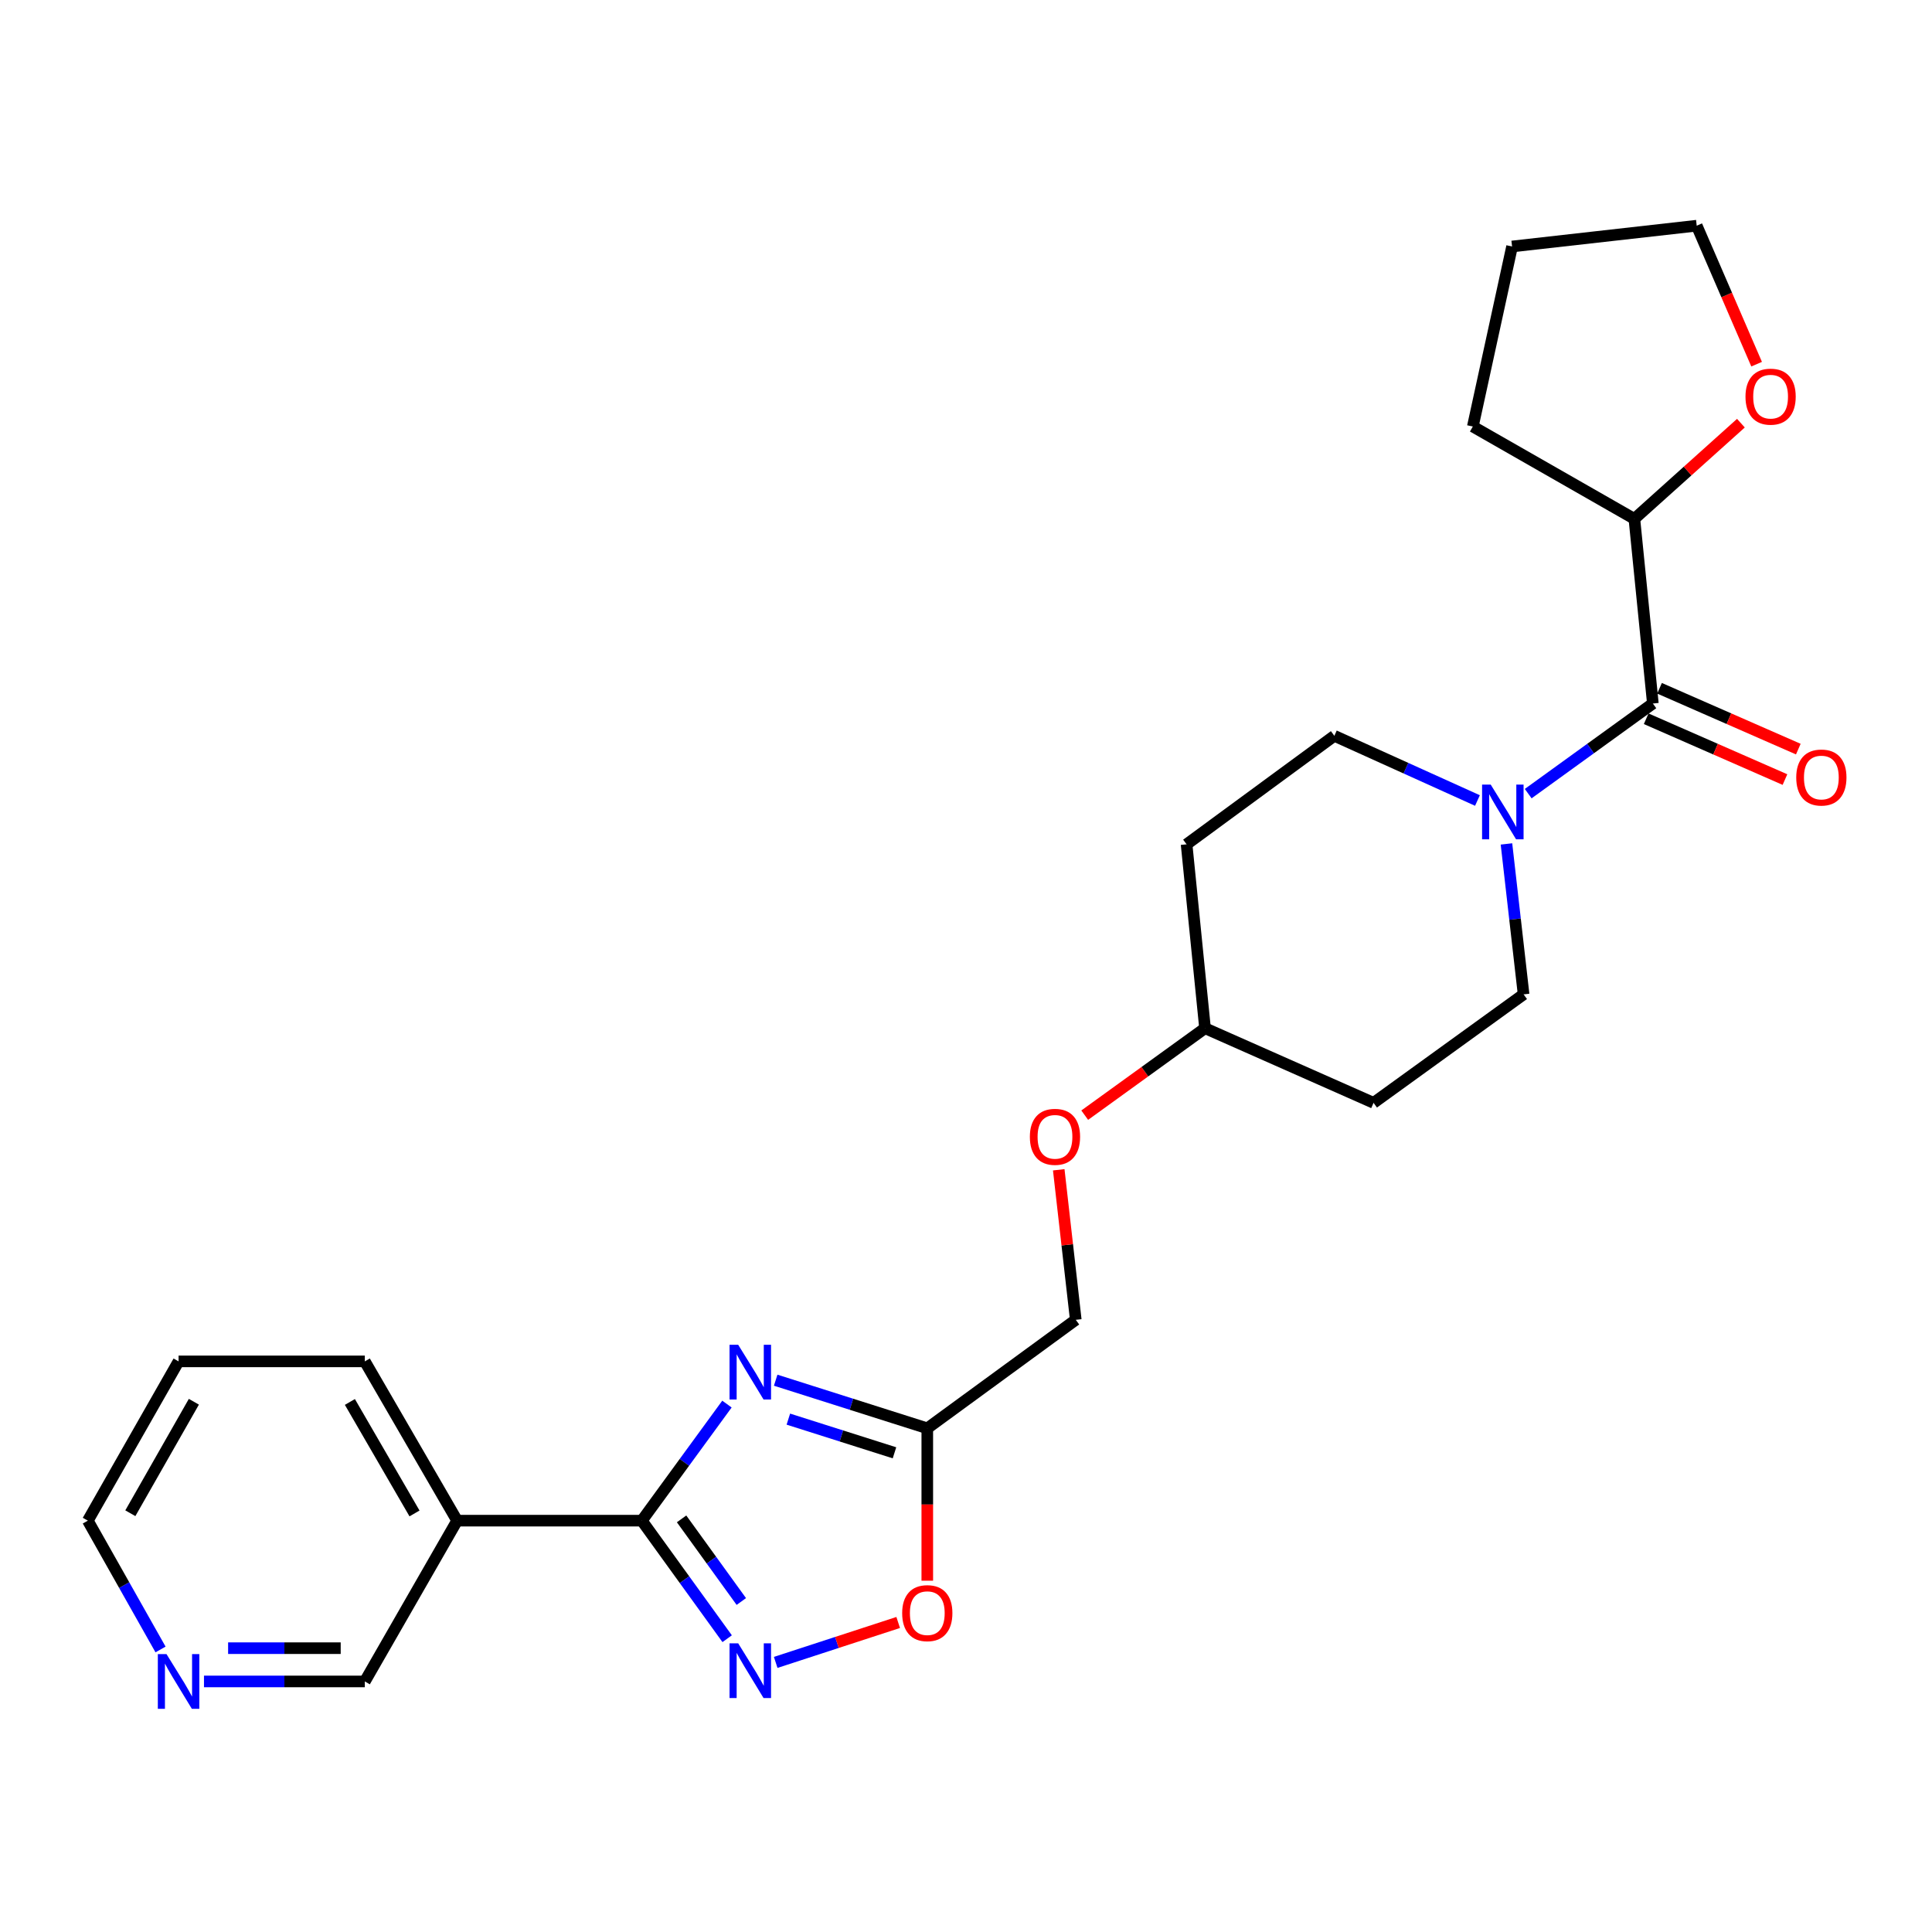 <?xml version='1.0' encoding='iso-8859-1'?>
<svg version='1.1' baseProfile='full'
              xmlns='http://www.w3.org/2000/svg'
                      xmlns:rdkit='http://www.rdkit.org/xml'
                      xmlns:xlink='http://www.w3.org/1999/xlink'
                  xml:space='preserve'
width='1000px' height='1000px' viewBox='0 0 1000 1000'>
<!-- END OF HEADER -->
<rect style='opacity:1.0;fill:#FFFFFF;stroke:none' width='1000' height='1000' x='0' y='0'> </rect>
<path class='bond-0' d='M 376.269,726.756 L 354.238,756.922' style='fill:none;fill-rule:evenodd;stroke:#0000FF;stroke-width:6px;stroke-linecap:butt;stroke-linejoin:miter;stroke-opacity:1' />
<path class='bond-0' d='M 354.238,756.922 L 332.206,787.089' style='fill:none;fill-rule:evenodd;stroke:#000000;stroke-width:6px;stroke-linecap:butt;stroke-linejoin:miter;stroke-opacity:1' />
<path class='bond-2' d='M 401.492,714.388 L 440.727,726.843' style='fill:none;fill-rule:evenodd;stroke:#0000FF;stroke-width:6px;stroke-linecap:butt;stroke-linejoin:miter;stroke-opacity:1' />
<path class='bond-2' d='M 440.727,726.843 L 479.963,739.297' style='fill:none;fill-rule:evenodd;stroke:#000000;stroke-width:6px;stroke-linecap:butt;stroke-linejoin:miter;stroke-opacity:1' />
<path class='bond-2' d='M 408.053,734.536 L 435.518,743.254' style='fill:none;fill-rule:evenodd;stroke:#0000FF;stroke-width:6px;stroke-linecap:butt;stroke-linejoin:miter;stroke-opacity:1' />
<path class='bond-2' d='M 435.518,743.254 L 462.983,751.972' style='fill:none;fill-rule:evenodd;stroke:#000000;stroke-width:6px;stroke-linecap:butt;stroke-linejoin:miter;stroke-opacity:1' />
<path class='bond-1' d='M 332.206,787.089 L 354.293,817.64' style='fill:none;fill-rule:evenodd;stroke:#000000;stroke-width:6px;stroke-linecap:butt;stroke-linejoin:miter;stroke-opacity:1' />
<path class='bond-1' d='M 354.293,817.64 L 376.38,848.19' style='fill:none;fill-rule:evenodd;stroke:#0000FF;stroke-width:6px;stroke-linecap:butt;stroke-linejoin:miter;stroke-opacity:1' />
<path class='bond-1' d='M 352.786,786.166 L 368.247,807.551' style='fill:none;fill-rule:evenodd;stroke:#000000;stroke-width:6px;stroke-linecap:butt;stroke-linejoin:miter;stroke-opacity:1' />
<path class='bond-1' d='M 368.247,807.551 L 383.708,828.937' style='fill:none;fill-rule:evenodd;stroke:#0000FF;stroke-width:6px;stroke-linecap:butt;stroke-linejoin:miter;stroke-opacity:1' />
<path class='bond-6' d='M 332.206,787.089 L 236.613,787.089' style='fill:none;fill-rule:evenodd;stroke:#000000;stroke-width:6px;stroke-linecap:butt;stroke-linejoin:miter;stroke-opacity:1' />
<path class='bond-25' d='M 401.498,860.459 L 433.199,850.125' style='fill:none;fill-rule:evenodd;stroke:#0000FF;stroke-width:6px;stroke-linecap:butt;stroke-linejoin:miter;stroke-opacity:1' />
<path class='bond-25' d='M 433.199,850.125 L 464.9,839.791' style='fill:none;fill-rule:evenodd;stroke:#FF0000;stroke-width:6px;stroke-linecap:butt;stroke-linejoin:miter;stroke-opacity:1' />
<path class='bond-5' d='M 479.963,739.297 L 479.963,778.734' style='fill:none;fill-rule:evenodd;stroke:#000000;stroke-width:6px;stroke-linecap:butt;stroke-linejoin:miter;stroke-opacity:1' />
<path class='bond-5' d='M 479.963,778.734 L 479.963,818.171' style='fill:none;fill-rule:evenodd;stroke:#FF0000;stroke-width:6px;stroke-linecap:butt;stroke-linejoin:miter;stroke-opacity:1' />
<path class='bond-15' d='M 479.963,739.297 L 556.816,683.125' style='fill:none;fill-rule:evenodd;stroke:#000000;stroke-width:6px;stroke-linecap:butt;stroke-linejoin:miter;stroke-opacity:1' />
<path class='bond-3' d='M 855.516,364.136 L 823.255,387.46' style='fill:none;fill-rule:evenodd;stroke:#000000;stroke-width:6px;stroke-linecap:butt;stroke-linejoin:miter;stroke-opacity:1' />
<path class='bond-3' d='M 823.255,387.46 L 790.994,410.783' style='fill:none;fill-rule:evenodd;stroke:#0000FF;stroke-width:6px;stroke-linecap:butt;stroke-linejoin:miter;stroke-opacity:1' />
<path class='bond-7' d='M 855.516,364.136 L 845.95,268.562' style='fill:none;fill-rule:evenodd;stroke:#000000;stroke-width:6px;stroke-linecap:butt;stroke-linejoin:miter;stroke-opacity:1' />
<path class='bond-10' d='M 852.06,372.022 L 887.976,387.764' style='fill:none;fill-rule:evenodd;stroke:#000000;stroke-width:6px;stroke-linecap:butt;stroke-linejoin:miter;stroke-opacity:1' />
<path class='bond-10' d='M 887.976,387.764 L 923.893,403.506' style='fill:none;fill-rule:evenodd;stroke:#FF0000;stroke-width:6px;stroke-linecap:butt;stroke-linejoin:miter;stroke-opacity:1' />
<path class='bond-10' d='M 858.972,356.251 L 894.888,371.993' style='fill:none;fill-rule:evenodd;stroke:#000000;stroke-width:6px;stroke-linecap:butt;stroke-linejoin:miter;stroke-opacity:1' />
<path class='bond-10' d='M 894.888,371.993 L 930.805,387.736' style='fill:none;fill-rule:evenodd;stroke:#FF0000;stroke-width:6px;stroke-linecap:butt;stroke-linejoin:miter;stroke-opacity:1' />
<path class='bond-4' d='M 779.742,436.815 L 784.176,475.746' style='fill:none;fill-rule:evenodd;stroke:#0000FF;stroke-width:6px;stroke-linecap:butt;stroke-linejoin:miter;stroke-opacity:1' />
<path class='bond-4' d='M 784.176,475.746 L 788.611,514.677' style='fill:none;fill-rule:evenodd;stroke:#000000;stroke-width:6px;stroke-linecap:butt;stroke-linejoin:miter;stroke-opacity:1' />
<path class='bond-27' d='M 764.726,414.343 L 727.69,397.6' style='fill:none;fill-rule:evenodd;stroke:#0000FF;stroke-width:6px;stroke-linecap:butt;stroke-linejoin:miter;stroke-opacity:1' />
<path class='bond-27' d='M 727.69,397.6 L 690.655,380.858' style='fill:none;fill-rule:evenodd;stroke:#000000;stroke-width:6px;stroke-linecap:butt;stroke-linejoin:miter;stroke-opacity:1' />
<path class='bond-18' d='M 236.613,787.089 L 188.83,870.313' style='fill:none;fill-rule:evenodd;stroke:#000000;stroke-width:6px;stroke-linecap:butt;stroke-linejoin:miter;stroke-opacity:1' />
<path class='bond-19' d='M 236.613,787.089 L 188.83,704.649' style='fill:none;fill-rule:evenodd;stroke:#000000;stroke-width:6px;stroke-linecap:butt;stroke-linejoin:miter;stroke-opacity:1' />
<path class='bond-19' d='M 214.548,783.357 L 181.1,725.649' style='fill:none;fill-rule:evenodd;stroke:#000000;stroke-width:6px;stroke-linecap:butt;stroke-linejoin:miter;stroke-opacity:1' />
<path class='bond-12' d='M 845.95,268.562 L 873.521,243.797' style='fill:none;fill-rule:evenodd;stroke:#000000;stroke-width:6px;stroke-linecap:butt;stroke-linejoin:miter;stroke-opacity:1' />
<path class='bond-12' d='M 873.521,243.797 L 901.091,219.031' style='fill:none;fill-rule:evenodd;stroke:#FF0000;stroke-width:6px;stroke-linecap:butt;stroke-linejoin:miter;stroke-opacity:1' />
<path class='bond-22' d='M 845.95,268.562 L 762.333,220.761' style='fill:none;fill-rule:evenodd;stroke:#000000;stroke-width:6px;stroke-linecap:butt;stroke-linejoin:miter;stroke-opacity:1' />
<path class='bond-8' d='M 690.655,380.858 L 614.174,437.02' style='fill:none;fill-rule:evenodd;stroke:#000000;stroke-width:6px;stroke-linecap:butt;stroke-linejoin:miter;stroke-opacity:1' />
<path class='bond-9' d='M 788.611,514.677 L 710.954,570.83' style='fill:none;fill-rule:evenodd;stroke:#000000;stroke-width:6px;stroke-linecap:butt;stroke-linejoin:miter;stroke-opacity:1' />
<path class='bond-11' d='M 105.583,870.313 L 147.207,870.313' style='fill:none;fill-rule:evenodd;stroke:#0000FF;stroke-width:6px;stroke-linecap:butt;stroke-linejoin:miter;stroke-opacity:1' />
<path class='bond-11' d='M 147.207,870.313 L 188.83,870.313' style='fill:none;fill-rule:evenodd;stroke:#000000;stroke-width:6px;stroke-linecap:butt;stroke-linejoin:miter;stroke-opacity:1' />
<path class='bond-11' d='M 118.07,853.094 L 147.207,853.094' style='fill:none;fill-rule:evenodd;stroke:#0000FF;stroke-width:6px;stroke-linecap:butt;stroke-linejoin:miter;stroke-opacity:1' />
<path class='bond-11' d='M 147.207,853.094 L 176.343,853.094' style='fill:none;fill-rule:evenodd;stroke:#000000;stroke-width:6px;stroke-linecap:butt;stroke-linejoin:miter;stroke-opacity:1' />
<path class='bond-26' d='M 83.092,853.764 L 64.273,820.426' style='fill:none;fill-rule:evenodd;stroke:#0000FF;stroke-width:6px;stroke-linecap:butt;stroke-linejoin:miter;stroke-opacity:1' />
<path class='bond-26' d='M 64.273,820.426 L 45.455,787.089' style='fill:none;fill-rule:evenodd;stroke:#000000;stroke-width:6px;stroke-linecap:butt;stroke-linejoin:miter;stroke-opacity:1' />
<path class='bond-21' d='M 909.224,188.497 L 893.72,152.657' style='fill:none;fill-rule:evenodd;stroke:#FF0000;stroke-width:6px;stroke-linecap:butt;stroke-linejoin:miter;stroke-opacity:1' />
<path class='bond-21' d='M 893.72,152.657 L 878.216,116.816' style='fill:none;fill-rule:evenodd;stroke:#000000;stroke-width:6px;stroke-linecap:butt;stroke-linejoin:miter;stroke-opacity:1' />
<path class='bond-13' d='M 614.174,437.02 L 623.721,532.202' style='fill:none;fill-rule:evenodd;stroke:#000000;stroke-width:6px;stroke-linecap:butt;stroke-linejoin:miter;stroke-opacity:1' />
<path class='bond-14' d='M 710.954,570.83 L 623.721,532.202' style='fill:none;fill-rule:evenodd;stroke:#000000;stroke-width:6px;stroke-linecap:butt;stroke-linejoin:miter;stroke-opacity:1' />
<path class='bond-16' d='M 556.816,683.125 L 552.409,644.303' style='fill:none;fill-rule:evenodd;stroke:#000000;stroke-width:6px;stroke-linecap:butt;stroke-linejoin:miter;stroke-opacity:1' />
<path class='bond-16' d='M 552.409,644.303 L 548.001,605.48' style='fill:none;fill-rule:evenodd;stroke:#FF0000;stroke-width:6px;stroke-linecap:butt;stroke-linejoin:miter;stroke-opacity:1' />
<path class='bond-17' d='M 561.45,577.208 L 592.586,554.705' style='fill:none;fill-rule:evenodd;stroke:#FF0000;stroke-width:6px;stroke-linecap:butt;stroke-linejoin:miter;stroke-opacity:1' />
<path class='bond-17' d='M 592.586,554.705 L 623.721,532.202' style='fill:none;fill-rule:evenodd;stroke:#000000;stroke-width:6px;stroke-linecap:butt;stroke-linejoin:miter;stroke-opacity:1' />
<path class='bond-23' d='M 188.83,704.649 L 92.433,704.649' style='fill:none;fill-rule:evenodd;stroke:#000000;stroke-width:6px;stroke-linecap:butt;stroke-linejoin:miter;stroke-opacity:1' />
<path class='bond-20' d='M 45.455,787.089 L 92.433,704.649' style='fill:none;fill-rule:evenodd;stroke:#000000;stroke-width:6px;stroke-linecap:butt;stroke-linejoin:miter;stroke-opacity:1' />
<path class='bond-20' d='M 67.462,783.248 L 100.347,725.54' style='fill:none;fill-rule:evenodd;stroke:#000000;stroke-width:6px;stroke-linecap:butt;stroke-linejoin:miter;stroke-opacity:1' />
<path class='bond-28' d='M 878.216,116.816 L 782.642,127.578' style='fill:none;fill-rule:evenodd;stroke:#000000;stroke-width:6px;stroke-linecap:butt;stroke-linejoin:miter;stroke-opacity:1' />
<path class='bond-24' d='M 762.333,220.761 L 782.642,127.578' style='fill:none;fill-rule:evenodd;stroke:#000000;stroke-width:6px;stroke-linecap:butt;stroke-linejoin:miter;stroke-opacity:1' />
<path  class='atom-0' d='M 382.089 696.056
L 391.369 711.056
Q 392.289 712.536, 393.769 715.216
Q 395.249 717.896, 395.329 718.056
L 395.329 696.056
L 399.089 696.056
L 399.089 724.376
L 395.209 724.376
L 385.249 707.976
Q 384.089 706.056, 382.849 703.856
Q 381.649 701.656, 381.289 700.976
L 381.289 724.376
L 377.609 724.376
L 377.609 696.056
L 382.089 696.056
' fill='#0000FF'/>
<path  class='atom-2' d='M 382.089 850.586
L 391.369 865.586
Q 392.289 867.066, 393.769 869.746
Q 395.249 872.426, 395.329 872.586
L 395.329 850.586
L 399.089 850.586
L 399.089 878.906
L 395.209 878.906
L 385.249 862.506
Q 384.089 860.586, 382.849 858.386
Q 381.649 856.186, 381.289 855.506
L 381.289 878.906
L 377.609 878.906
L 377.609 850.586
L 382.089 850.586
' fill='#0000FF'/>
<path  class='atom-5' d='M 771.599 406.119
L 780.879 421.119
Q 781.799 422.599, 783.279 425.279
Q 784.759 427.959, 784.839 428.119
L 784.839 406.119
L 788.599 406.119
L 788.599 434.439
L 784.719 434.439
L 774.759 418.039
Q 773.599 416.119, 772.359 413.919
Q 771.159 411.719, 770.799 411.039
L 770.799 434.439
L 767.119 434.439
L 767.119 406.119
L 771.599 406.119
' fill='#0000FF'/>
<path  class='atom-6' d='M 466.963 834.961
Q 466.963 828.161, 470.323 824.361
Q 473.683 820.561, 479.963 820.561
Q 486.243 820.561, 489.603 824.361
Q 492.963 828.161, 492.963 834.961
Q 492.963 841.841, 489.563 845.761
Q 486.163 849.641, 479.963 849.641
Q 473.723 849.641, 470.323 845.761
Q 466.963 841.881, 466.963 834.961
M 479.963 846.441
Q 484.283 846.441, 486.603 843.561
Q 488.963 840.641, 488.963 834.961
Q 488.963 829.401, 486.603 826.601
Q 484.283 823.761, 479.963 823.761
Q 475.643 823.761, 473.283 826.561
Q 470.963 829.361, 470.963 834.961
Q 470.963 840.681, 473.283 843.561
Q 475.643 846.441, 479.963 846.441
' fill='#FF0000'/>
<path  class='atom-11' d='M 929.729 402.442
Q 929.729 395.642, 933.089 391.842
Q 936.449 388.042, 942.729 388.042
Q 949.009 388.042, 952.369 391.842
Q 955.729 395.642, 955.729 402.442
Q 955.729 409.322, 952.329 413.242
Q 948.929 417.122, 942.729 417.122
Q 936.489 417.122, 933.089 413.242
Q 929.729 409.362, 929.729 402.442
M 942.729 413.922
Q 947.049 413.922, 949.369 411.042
Q 951.729 408.122, 951.729 402.442
Q 951.729 396.882, 949.369 394.082
Q 947.049 391.242, 942.729 391.242
Q 938.409 391.242, 936.049 394.042
Q 933.729 396.842, 933.729 402.442
Q 933.729 408.162, 936.049 411.042
Q 938.409 413.922, 942.729 413.922
' fill='#FF0000'/>
<path  class='atom-12' d='M 86.173 856.153
L 95.453 871.153
Q 96.373 872.633, 97.853 875.313
Q 99.333 877.993, 99.413 878.153
L 99.413 856.153
L 103.173 856.153
L 103.173 884.473
L 99.293 884.473
L 89.333 868.073
Q 88.173 866.153, 86.933 863.953
Q 85.733 861.753, 85.373 861.073
L 85.373 884.473
L 81.693 884.473
L 81.693 856.153
L 86.173 856.153
' fill='#0000FF'/>
<path  class='atom-13' d='M 903.461 205.305
Q 903.461 198.505, 906.821 194.705
Q 910.181 190.905, 916.461 190.905
Q 922.741 190.905, 926.101 194.705
Q 929.461 198.505, 929.461 205.305
Q 929.461 212.185, 926.061 216.105
Q 922.661 219.985, 916.461 219.985
Q 910.221 219.985, 906.821 216.105
Q 903.461 212.225, 903.461 205.305
M 916.461 216.785
Q 920.781 216.785, 923.101 213.905
Q 925.461 210.985, 925.461 205.305
Q 925.461 199.745, 923.101 196.945
Q 920.781 194.105, 916.461 194.105
Q 912.141 194.105, 909.781 196.905
Q 907.461 199.705, 907.461 205.305
Q 907.461 211.025, 909.781 213.905
Q 912.141 216.785, 916.461 216.785
' fill='#FF0000'/>
<path  class='atom-17' d='M 533.055 588.415
Q 533.055 581.615, 536.415 577.815
Q 539.775 574.015, 546.055 574.015
Q 552.335 574.015, 555.695 577.815
Q 559.055 581.615, 559.055 588.415
Q 559.055 595.295, 555.655 599.215
Q 552.255 603.095, 546.055 603.095
Q 539.815 603.095, 536.415 599.215
Q 533.055 595.335, 533.055 588.415
M 546.055 599.895
Q 550.375 599.895, 552.695 597.015
Q 555.055 594.095, 555.055 588.415
Q 555.055 582.855, 552.695 580.055
Q 550.375 577.215, 546.055 577.215
Q 541.735 577.215, 539.375 580.015
Q 537.055 582.815, 537.055 588.415
Q 537.055 594.135, 539.375 597.015
Q 541.735 599.895, 546.055 599.895
' fill='#FF0000'/>
</svg>
